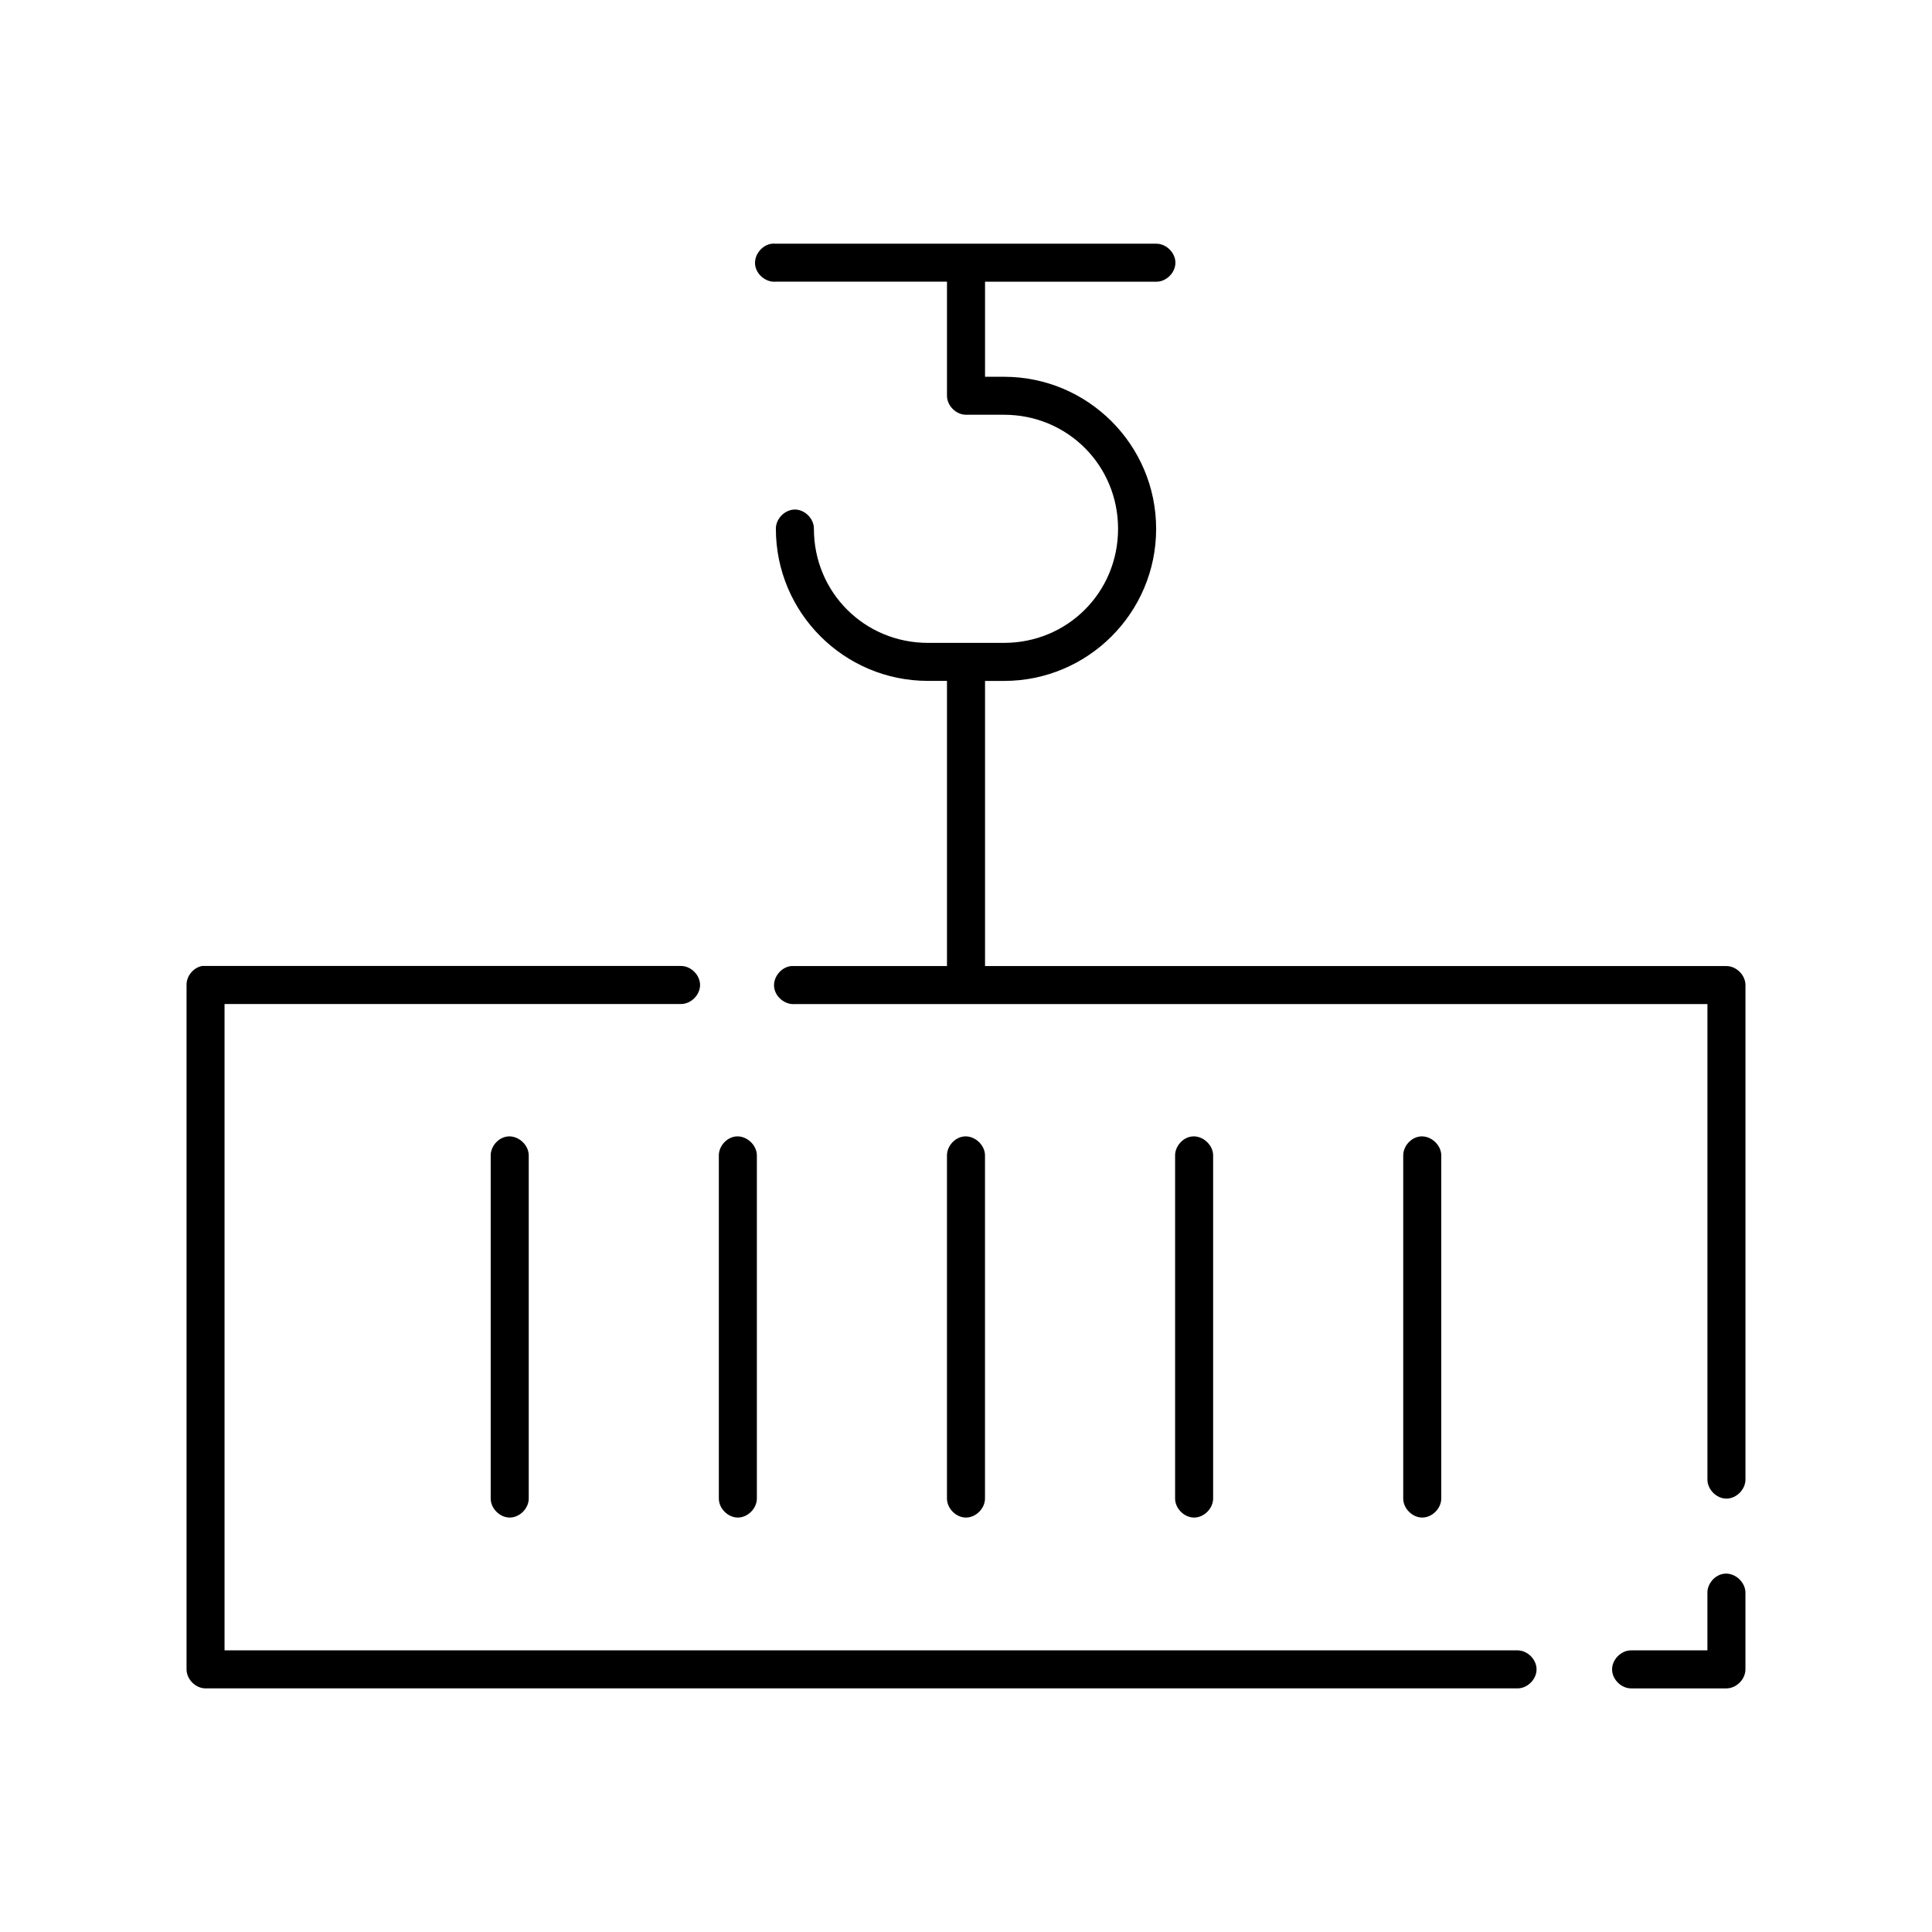 <?xml version="1.0" encoding="UTF-8"?>
<!-- Uploaded to: SVG Repo, www.svgrepo.com, Generator: SVG Repo Mixer Tools -->
<svg fill="#000000" width="800px" height="800px" version="1.1" viewBox="144 144 512 512" xmlns="http://www.w3.org/2000/svg">
 <path d="m348.67 208.57c-2.637 0.246-4.812 2.871-4.566 5.512 0.246 2.637 2.871 4.812 5.512 4.566h45.344v30.227c0 2.637 2.398 5.039 5.039 5.039h10.074c16.832 0 30.227 13.395 30.227 30.227s-13.395 30.227-30.227 30.227h-20.152c-16.832 0-30.227-13.395-30.227-30.227 0.039-2.66-2.375-5.109-5.039-5.109-2.66 0-5.074 2.449-5.039 5.109 0 22.242 18.062 40.301 40.305 40.301h5.039v75.566h-41.25c-2.637 0.246-4.812 2.871-4.566 5.512 0.246 2.637 2.871 4.812 5.512 4.566h241.83v125.95c-0.039 2.66 2.375 5.109 5.039 5.109 2.66 0 5.074-2.449 5.039-5.109v-130.98c0-2.637-2.398-5.039-5.039-5.039h-196.48v-75.566h5.039c22.242 0 40.305-18.062 40.305-40.301 0-22.242-18.062-40.301-40.305-40.301h-5.039v-25.188h45.344c2.66 0.035 5.109-2.375 5.109-5.039 0-2.66-2.449-5.074-5.109-5.039h-100.76c-0.312-0.031-0.629-0.031-0.945 0zm-151.14 191.43c-2.309 0.438-4.137 2.688-4.094 5.039v181.36c0 2.637 2.398 5.039 5.039 5.039h347.62c2.66 0.051 5.109-2.375 5.109-5.039 0-2.66-2.449-5.074-5.109-5.039h-342.59v-171.29h120.91c2.66 0.051 5.109-2.375 5.109-5.039 0-2.664-2.449-5.074-5.109-5.039h-126.89zm80.922 45.184c-2.477 0.309-4.504 2.703-4.41 5.195v90.68c-0.039 2.66 2.375 5.109 5.039 5.109 2.66 0 5.074-2.449 5.039-5.109v-90.68c0.113-2.914-2.777-5.562-5.668-5.195zm60.457 0c-2.477 0.309-4.504 2.703-4.41 5.195v90.68c-0.039 2.66 2.375 5.109 5.039 5.109 2.66 0 5.074-2.449 5.039-5.109v-90.68c0.113-2.914-2.777-5.562-5.668-5.195zm60.457 0c-2.477 0.309-4.504 2.703-4.41 5.195v90.68c-0.039 2.66 2.375 5.109 5.039 5.109 2.66 0 5.074-2.449 5.039-5.109v-90.68c0.113-2.914-2.777-5.562-5.668-5.195zm60.457 0c-2.477 0.309-4.504 2.703-4.41 5.195v90.68c-0.039 2.66 2.375 5.109 5.039 5.109 2.66 0 5.074-2.449 5.039-5.109v-90.68c0.113-2.914-2.777-5.562-5.668-5.195zm60.457 0c-2.477 0.309-4.504 2.703-4.41 5.195v90.68c-0.039 2.66 2.375 5.109 5.039 5.109 2.66 0 5.074-2.449 5.039-5.109v-90.68c0.113-2.914-2.777-5.562-5.668-5.195zm80.609 115.87c-2.477 0.312-4.504 2.703-4.41 5.195v15.113h-20.152c-2.66-0.051-5.109 2.375-5.109 5.039s2.449 5.074 5.109 5.039h25.191c2.637 0 5.039-2.398 5.039-5.039v-20.152c0.113-2.914-2.777-5.562-5.668-5.195z"/>
</svg>